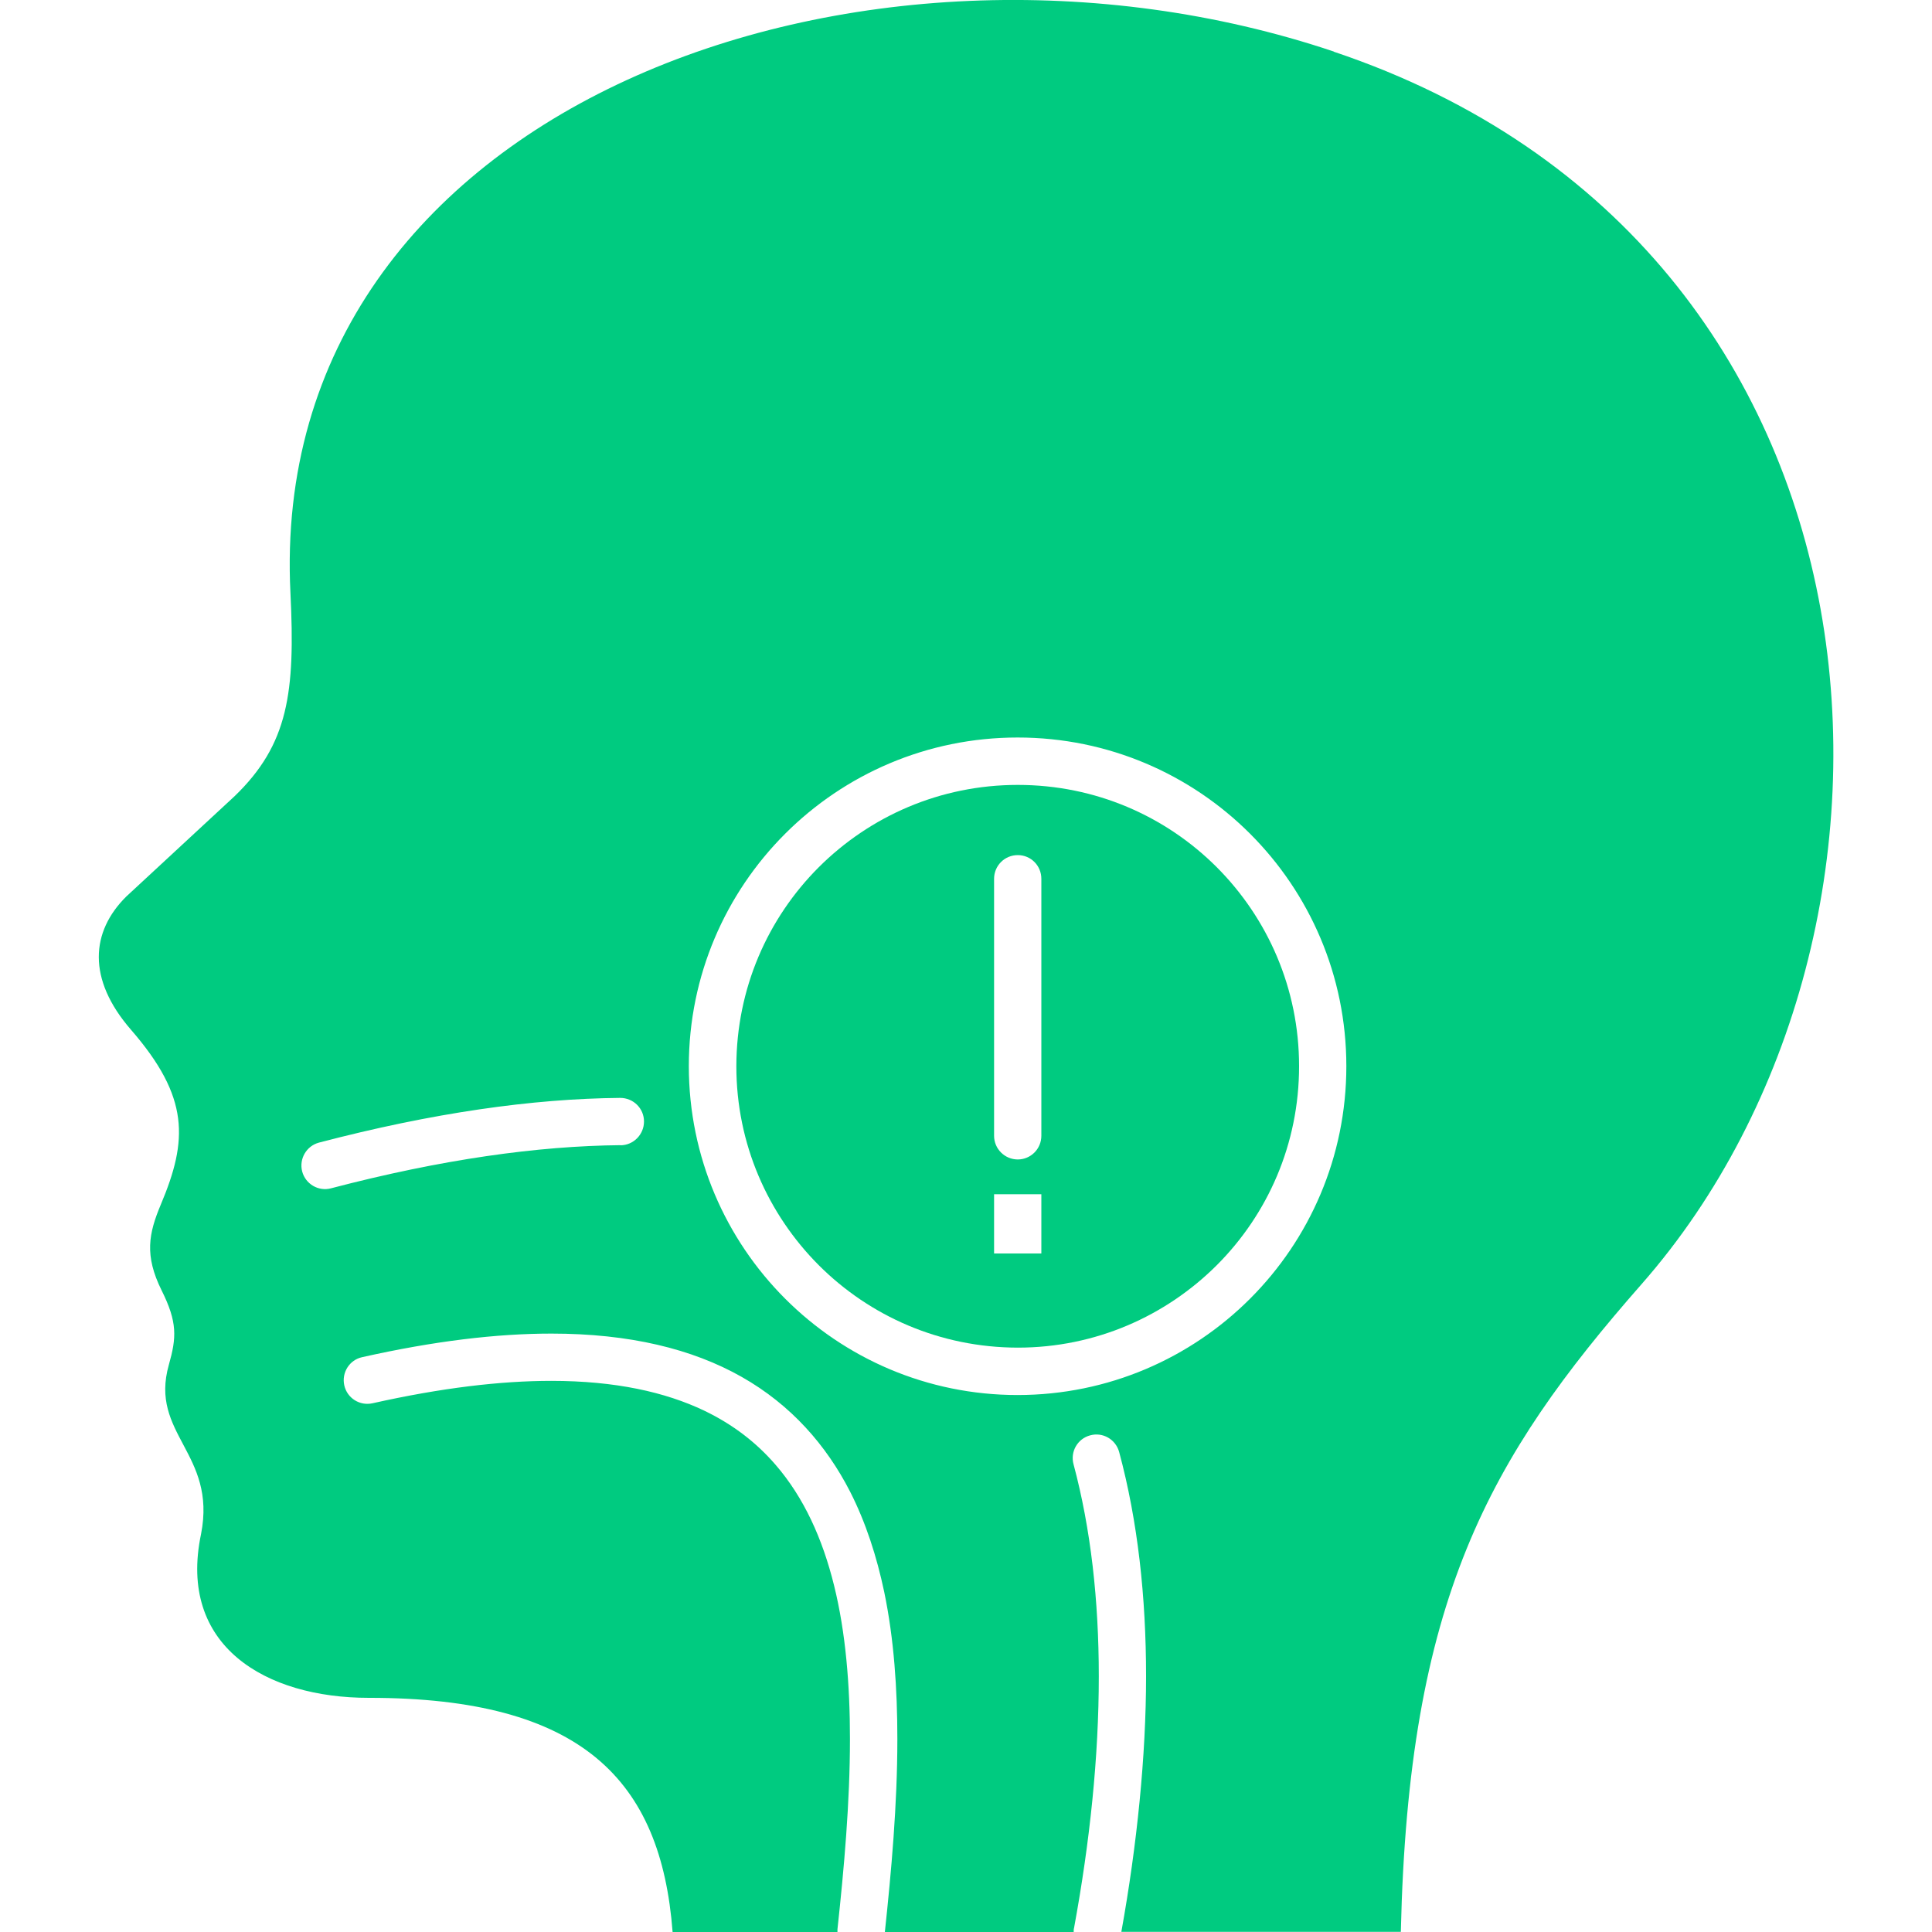 <svg xmlns="http://www.w3.org/2000/svg" id="Layer_1" data-name="Layer 1" viewBox="0 0 150 150"><defs><style>      .cls-1 {        fill: #00cb80;        fill-rule: evenodd;        stroke-width: 0px;      }    </style></defs><path class="cls-1" d="m94.47,67.33c-3.96-3.96-9.41-6.39-15.45-6.39s-11.49,2.44-15.45,6.39c-3.96,3.96-6.39,9.41-6.4,15.45,0,6.04,2.45,11.49,6.4,15.45,3.96,3.96,9.41,6.39,15.45,6.4,6.04,0,11.49-2.45,15.45-6.4,3.96-3.96,6.39-9.41,6.39-15.45s-2.44-11.49-6.39-15.45Zm-13.62,29.99h-3.67v-4.6h3.67v4.6Zm0-9.14c0,1.02-.82,1.84-1.83,1.84s-1.84-.82-1.84-1.84v-19.95c0-1.02.82-1.84,1.84-1.84s1.83.82,1.83,1.84v19.95Z"></path><path class="cls-1" d="m103.55,4C67.08-8.25,20.66,8.14,22.55,46.04c.38,7.74-.16,11.75-4.34,15.78l-8.41,7.79c-2.74,2.72-3.06,6.39.37,10.34,4.56,5.25,4.42,8.57,2.32,13.56-.95,2.26-1.29,3.96.06,6.68,1.23,2.47,1.16,3.65.56,5.77-1.53,5.39,3.73,6.86,2.5,13.14-1.83,8.7,5.02,12.72,13.02,12.72,16.53-.01,22.69,6.37,23.59,18.18h12.8c0-.07,0-.14,0-.21.51-4.72.97-9.82.97-14.78,0-4.18-.33-8.26-1.23-11.9-.9-3.65-2.35-6.85-4.55-9.39-1.47-1.7-3.27-3.11-5.54-4.2-3.02-1.44-6.9-2.31-11.87-2.31-3.93,0-8.52.54-13.88,1.74-.99.22-1.97-.4-2.19-1.39-.22-.99.4-1.98,1.39-2.19,5.57-1.25,10.43-1.83,14.69-1.83,6.07,0,10.94,1.19,14.77,3.36,3.83,2.17,6.57,5.3,8.42,8.91,1.23,2.42,2.07,5.04,2.65,7.79.76,3.66,1.02,7.53,1.02,11.42,0,5.12-.47,10.28-.97,14.98h14.66c0-.12,0-.22.03-.32,1.23-6.69,1.92-13.29,1.92-19.53,0-5.9-.62-11.46-1.96-16.46-.27-.98.31-1.99,1.29-2.25.98-.27,1.98.31,2.25,1.29,1.45,5.38,2.09,11.26,2.09,17.42s-.7,13.08-1.92,19.84h21.7c.58-25.75,6.79-36.74,18.71-50.31,23.96-27.29,21.01-80.58-23.9-95.66Zm-55.36,84.91c-6.44.06-13.9,1.1-22.49,3.35-.98.26-1.98-.33-2.24-1.31-.25-.98.33-1.98,1.31-2.24,8.82-2.31,16.58-3.41,23.38-3.47,1.02,0,1.85.81,1.85,1.83,0,1.01-.81,1.84-1.82,1.85Zm30.82,19.4c-14.1,0-25.52-11.43-25.53-25.53,0-14.1,11.43-25.52,25.53-25.52s25.52,11.42,25.52,25.52-11.42,25.52-25.52,25.53Z"></path></svg>